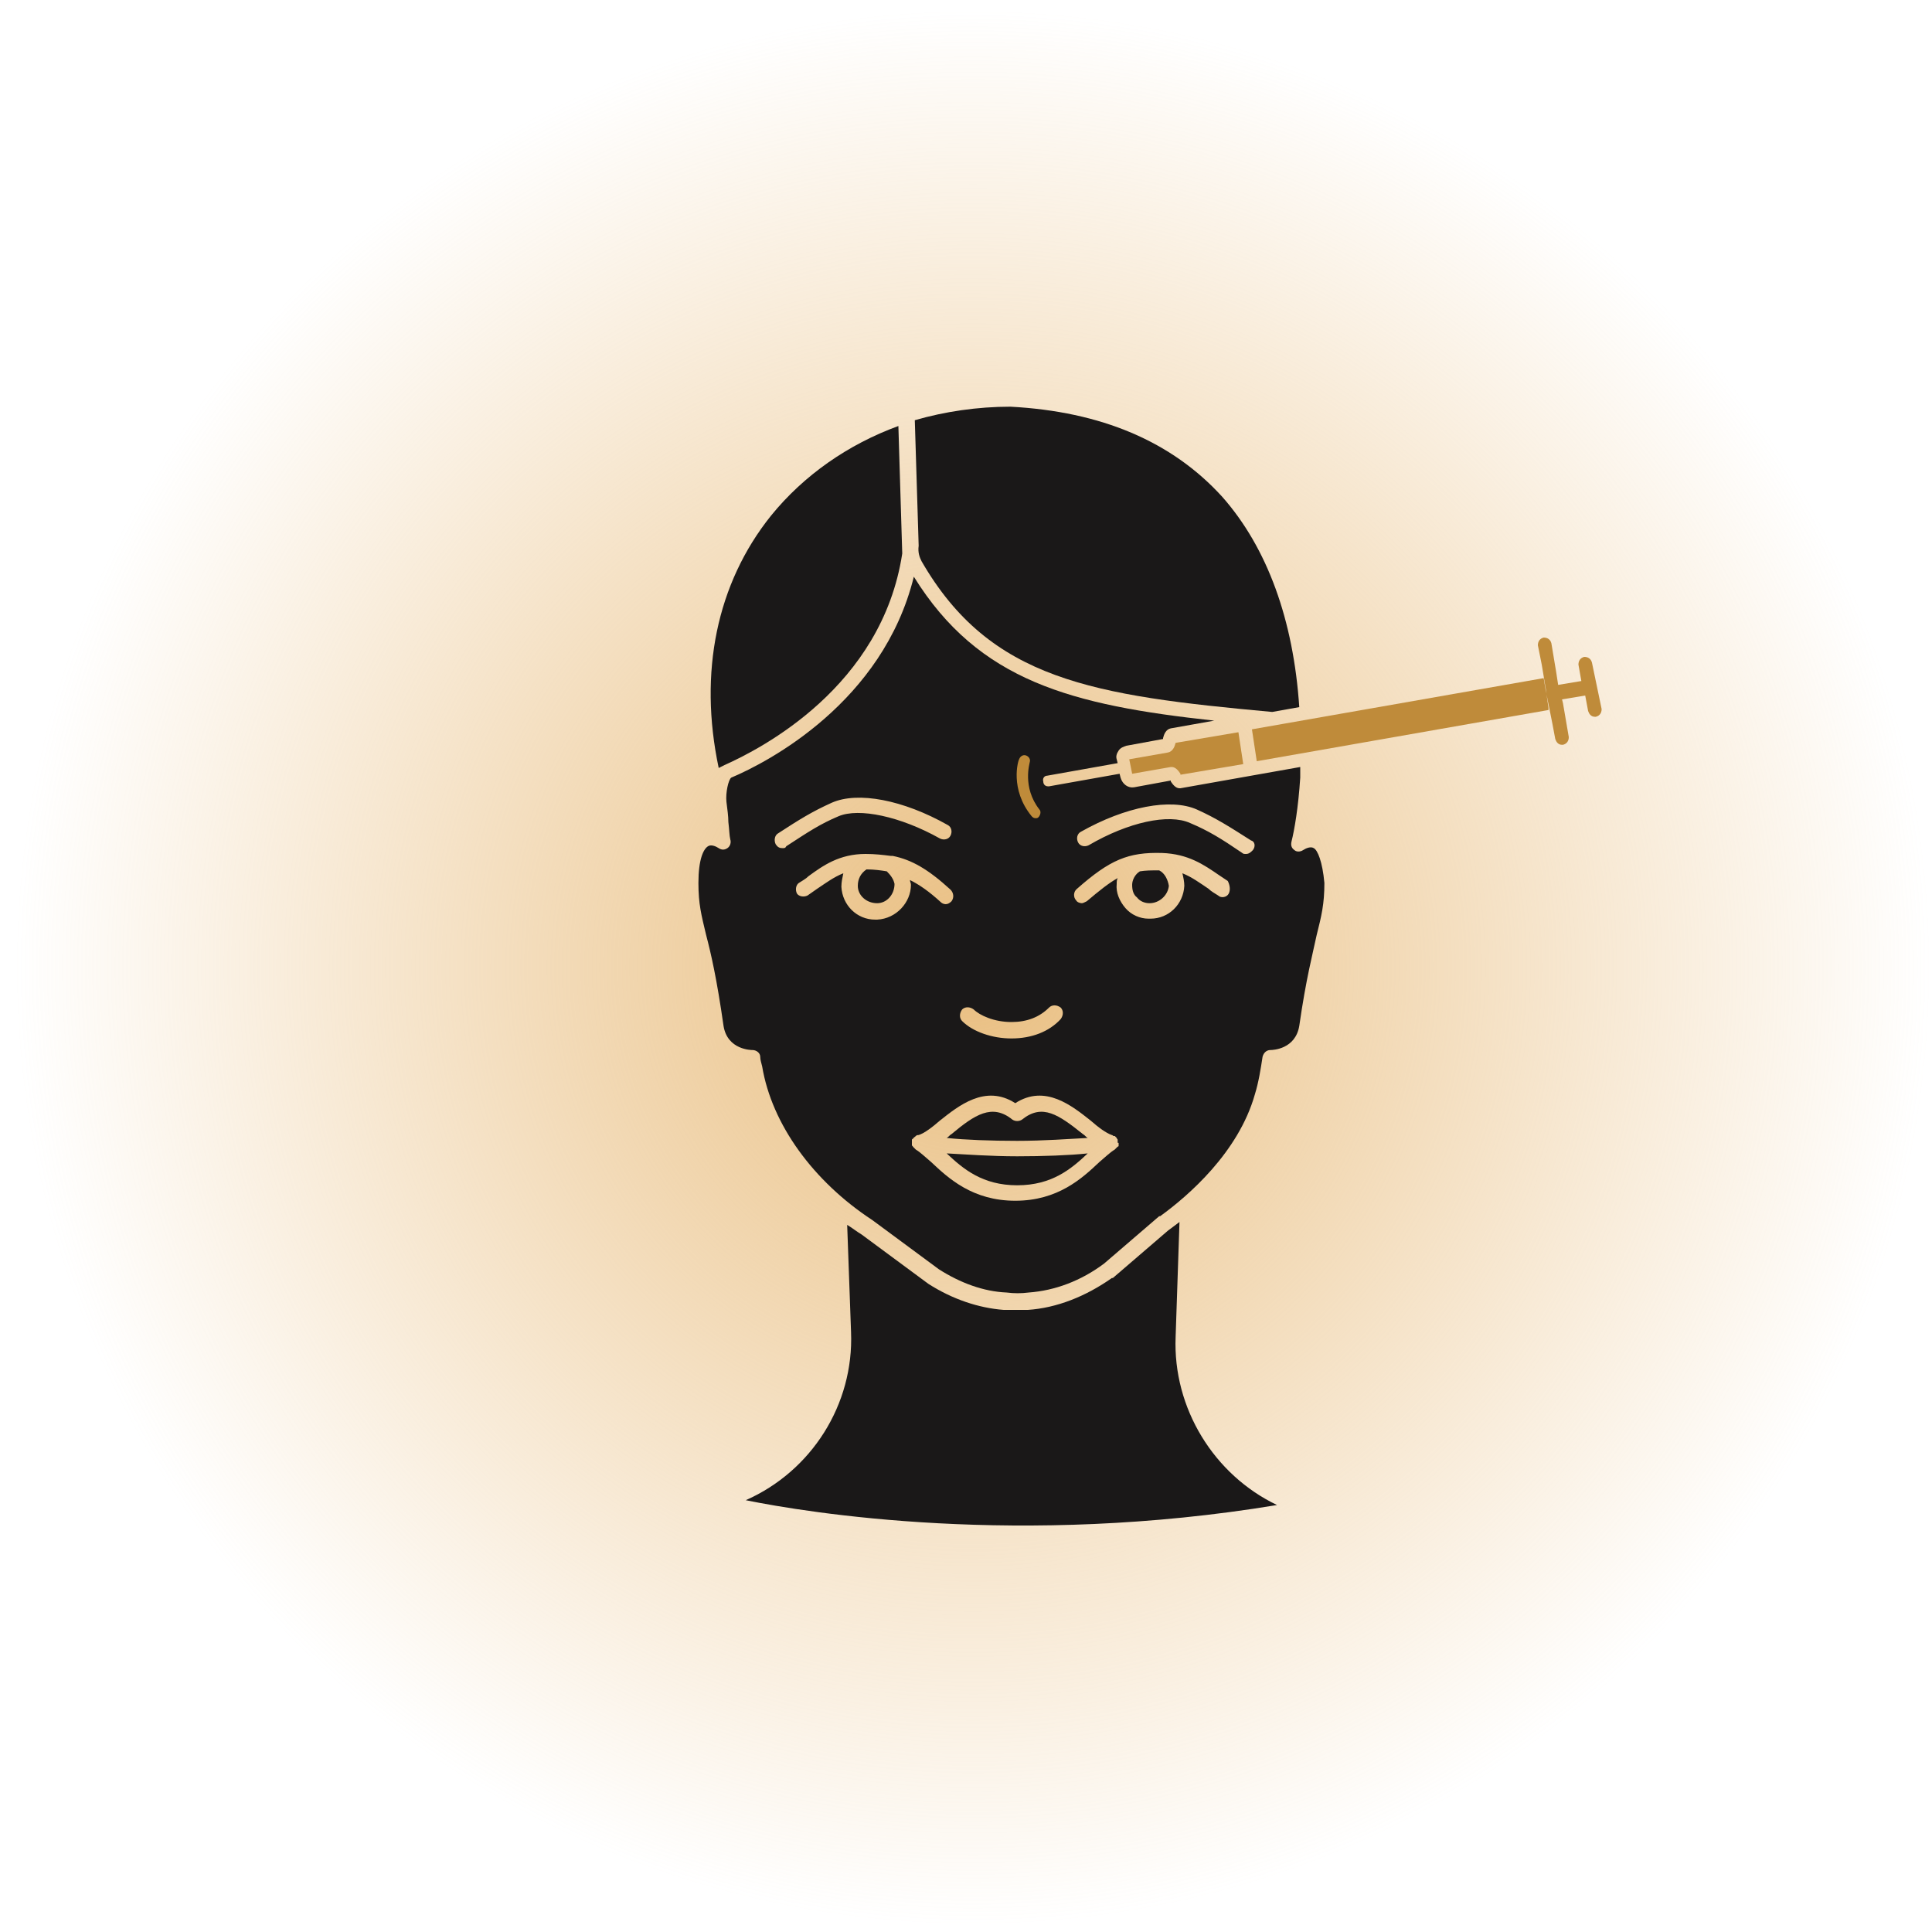 <?xml version="1.0" encoding="utf-8"?>
<!-- Generator: Adobe Illustrator 26.3.1, SVG Export Plug-In . SVG Version: 6.00 Build 0)  -->
<svg version="1.1" id="Design" xmlns="http://www.w3.org/2000/svg" xmlns:xlink="http://www.w3.org/1999/xlink" x="0px" y="0px"
	 viewBox="0 0 200 200" style="enable-background:new 0 0 200 200;" xml:space="preserve">
<style type="text/css">
	.st0{fill:url(#Path_2631_00000152982580951642330750000003459349437080014763_);}
	.st1{fill:url(#Path_2631_00000134950314529216312560000010900435501245044888_);}
	.st2{fill:url(#Path_2631_00000132089133189216042510000005575185378320501138_);}
	.st3{fill:url(#Path_2631_00000132796077572276105900000008393707537682060717_);}
	.st4{fill:url(#Path_2631_00000065794920401881587310000011108054461449281979_);}
	.st5{fill:url(#Path_2631_00000172440553294848453040000011935780615463895701_);}
	.st6{fill:url(#Path_2631_00000056410045447839595120000015121629279845794969_);}
	.st7{fill:#1A1818;}
	.st8{fill:#BF8B3A;}
	.st9{fill-rule:evenodd;clip-rule:evenodd;fill:#1A1818;}
	.st10{fill:none;stroke:#BF8B3A;stroke-width:2;stroke-linecap:round;stroke-miterlimit:10;}
	.st11{fill:none;stroke:#BF8B3A;stroke-width:2;stroke-linecap:round;stroke-miterlimit:10;stroke-dasharray:4.099,4.919;}
	
		.st12{fill-rule:evenodd;clip-rule:evenodd;fill:none;stroke:#BF8B3A;stroke-width:2;stroke-linecap:round;stroke-miterlimit:10;stroke-dasharray:5,6;}
	.st13{fill:#FFFFFF;}
	.st14{fill:none;stroke:#BF8B3A;stroke-linecap:round;stroke-miterlimit:10;}
	.st15{fill:none;stroke:#BF8B3A;stroke-linecap:round;stroke-miterlimit:10;stroke-dasharray:6.209,5.322;}
	.st16{fill:none;stroke:#BF8B3A;stroke-linecap:round;stroke-miterlimit:10;stroke-dasharray:7.141,6.121;}
</style>
<radialGradient id="Path_2631_00000029012366463264055220000002630546087450556811_" cx="-1030.087" cy="200.139" r="0.87" gradientTransform="matrix(115 0 0 -115 118560 23116)" gradientUnits="userSpaceOnUse">
	<stop  offset="0" style="stop-color:#E9BE80"/>
	<stop  offset="1" style="stop-color:#E9BE80;stop-opacity:0"/>
</radialGradient>
<path id="Path_2631_00000165952631182591435550000015163887600707806908_" style="fill:url(#Path_2631_00000029012366463264055220000002630546087450556811_);" d="
	M200,100c0,55.2-44.8,100-100,100S0,155.2,0,100S44.8,0,100,0S200,44.8,200,100"/>
<g>
	<polygon class="st8" points="107.6,77.5 106.9,79.8 107.1,81.7 108.1,82.6 108.8,84.7 107.3,86.4 104.3,81.9 104.7,78.5 
		105.2,76.5 107.6,76.5 	"/>
	<path class="st7" d="M121.7,138.4l0.4-11.9c-0.4,0.3-0.8,0.6-1.2,0.9l-5.7,4.9c0,0,0,0-0.1,0c-2.7,1.9-5.7,3.1-8.7,3.3
		c-0.4,0-0.8,0-1.2,0c-0.4,0-0.9,0-1.3,0c-2.6-0.2-5.3-1.1-7.8-2.7l-6.9-5.1c-0.5-0.3-1-0.7-1.5-1l0.4,11.1
		c0.3,7.5-4.1,14.4-10.9,17.4c6.4,1.3,28.4,4.9,55,0.5C125.7,152.7,121.4,145.8,121.7,138.4z"/>
	<path class="st7" d="M91.8,90.2c-0.6-0.1-1.3-0.2-2.1-0.2c-0.6,0.4-0.9,1-0.9,1.7c0,1,0.9,1.8,2,1.8c1,0,1.8-0.9,1.8-2
		C92.5,91,92.2,90.6,91.8,90.2z"/>
	<path class="st7" d="M95.4,58.1c7.1,12.3,17.7,13.9,36.3,15.6l2.8-0.5c-0.6-9-3.3-16.5-8-21.8c-5.2-5.7-12.5-8.8-21.9-9.3
		c-3.4,0-6.8,0.5-9.9,1.4l0.4,13C95,57.2,95.2,57.7,95.4,58.1z"/>
	<path class="st7" d="M75,79.2c3.8-1.7,16.3-8.1,18.4-21.9L93,44.1c-5.2,1.9-9.8,5.1-13.2,9.3c-5.6,7-7.5,16.2-5.4,26.1
		C74.6,79.4,74.8,79.3,75,79.2z"/>
	<path class="st7" d="M120,90.1c-0.8,0-1.4,0-2,0.1c-0.5,0.3-0.8,0.9-0.8,1.4c0,0.5,0.1,1,0.5,1.3c0.3,0.4,0.8,0.6,1.3,0.6
		c1,0,1.9-0.8,2-1.8C120.9,91.1,120.6,90.4,120,90.1z"/>
	<path class="st7" d="M98,119.4c1.7,1.6,3.7,3.3,7.3,3.3c3.6,0,5.6-1.7,7.3-3.3c-1.9,0.2-4.6,0.3-7.3,0.3
		C102.6,119.7,99.9,119.5,98,119.4z"/>
	<path class="st7" d="M136,87.8c-0.3-0.2-0.8,0-1.1,0.2c-0.3,0.2-0.7,0.2-0.9,0c-0.3-0.2-0.4-0.5-0.3-0.9c0.3-1.2,0.7-3.5,0.9-6.6
		c0-0.4,0-0.8,0-1.1l-12.4,2.2c0,0-0.1,0-0.1,0c-0.4,0-0.7-0.4-0.9-0.7c0,0,0,0,0-0.1l-3.8,0.7c-0.6,0.1-1.2-0.3-1.4-1l-0.1-0.4
		l-7.3,1.3c0,0-0.1,0-0.1,0c-0.3,0-0.5-0.2-0.5-0.5c-0.1-0.3,0.1-0.6,0.4-0.6l7.3-1.3l-0.1-0.4c-0.1-0.3,0-0.6,0.2-0.9
		c0.2-0.3,0.5-0.4,0.8-0.5l3.8-0.7c0,0,0,0,0-0.1c0.1-0.4,0.3-0.9,0.8-1l4.5-0.8c-14.8-1.6-24.4-4.1-31.1-14.9
		c-3.2,13-15.1,19.2-18.9,20.8c-0.3,0.2-0.6,1.6-0.5,2.5c0,0,0,0,0,0c0.1,0.8,0.2,1.5,0.2,2.1c0.1,0.8,0.1,1.4,0.2,1.8
		c0.1,0.3,0,0.7-0.3,0.9c-0.3,0.2-0.6,0.2-0.9,0c-0.3-0.2-0.8-0.4-1.1-0.2c-0.5,0.3-1,1.4-1,3.8c0,2.2,0.3,3.3,0.8,5.4
		c0.5,1.9,1.1,4.5,1.8,9.4c0.4,2.5,2.9,2.5,3,2.5c0,0,0,0,0,0c0.4,0,0.8,0.3,0.8,0.7c0,0.3,0.1,0.6,0.2,1c1,6,5.3,11.9,11.4,15.9
		l6.9,5.1c2.2,1.4,4.6,2.3,7,2.4c0.8,0.1,1.5,0.1,2.3,0c2.7-0.2,5.4-1.2,7.8-3l5.7-4.9c0,0,0,0,0.1,0c2.9-2.1,8.1-6.6,9.8-12.6
		c0.4-1.3,0.6-2.6,0.8-3.9c0.1-0.4,0.4-0.7,0.8-0.7c0.3,0,2.6-0.1,3-2.5c0.7-4.9,1.4-7.5,1.8-9.4c0.5-2,0.8-3.2,0.8-5.4
		C136.9,89.2,136.4,88,136,87.8z M105.5,78.6c0.1-0.3,0.4-0.5,0.7-0.4c0.3,0.1,0.5,0.4,0.4,0.7c0,0.1-0.8,2.6,1,4.9
		c0.2,0.2,0.1,0.6-0.1,0.8c-0.1,0.1-0.2,0.1-0.3,0.1c-0.2,0-0.3-0.1-0.4-0.2C104.5,81.7,105.4,78.7,105.5,78.6z M99.6,104.5
		c0.3-0.3,0.8-0.3,1.2,0c0.6,0.6,2.1,1.3,3.9,1.3c0,0,0,0,0,0c1.6,0,2.9-0.5,3.9-1.5c0.3-0.3,0.8-0.3,1.2,0c0.3,0.3,0.3,0.8,0,1.2
		c-1.2,1.3-3,2-5.1,2c0,0,0,0,0,0c0,0,0,0,0,0c-2,0-4-0.7-5.1-1.8C99.3,105.4,99.3,104.9,99.6,104.5z M81,87.8
		c-0.3,0-0.5-0.1-0.7-0.4c-0.2-0.4-0.1-0.9,0.2-1.1c2.3-1.5,3.6-2.3,5.6-3.2c2.7-1.2,7.4-0.3,12,2.3c0.4,0.2,0.5,0.7,0.3,1.1
		c-0.2,0.4-0.7,0.5-1.1,0.3c-4.1-2.3-8.4-3.2-10.5-2.3c-1.9,0.8-3.1,1.6-5.4,3.1C81.3,87.8,81.2,87.8,81,87.8z M90.8,95.2
		c-0.1,0-0.1,0-0.2,0c-1.9,0-3.4-1.5-3.5-3.4c0-0.5,0.1-0.9,0.2-1.4c-1,0.4-1.8,1-2.7,1.6c-0.3,0.2-0.7,0.5-1,0.7
		c-0.4,0.2-0.9,0.1-1.1-0.2c-0.2-0.4-0.1-0.9,0.2-1.1c0.3-0.2,0.7-0.4,1-0.7c1.5-1.1,3.2-2.3,5.9-2.3c0,0,0,0,0,0
		c1,0,1.8,0.1,2.6,0.2c0.1,0,0.1,0,0.2,0c2,0.4,3.7,1.4,6,3.5c0.3,0.3,0.4,0.8,0.1,1.2c-0.2,0.2-0.4,0.3-0.6,0.3
		c-0.2,0-0.4-0.1-0.5-0.2c-1.2-1.1-2.2-1.8-3.2-2.3c0,0.2,0.1,0.3,0.1,0.5C94.3,93.4,92.8,95.1,90.8,95.2z M115.8,118.4
		c0,0.1,0,0.1,0,0.2c0,0,0,0.1-0.1,0.1c0,0-0.1,0.1-0.1,0.1c0,0-0.1,0.1-0.1,0.1c0,0,0,0-0.1,0.1c-0.5,0.3-1,0.8-1.6,1.3
		c-1.8,1.7-4.3,4-8.7,4c-4.4,0-6.9-2.3-8.7-4c-0.6-0.5-1.1-1-1.6-1.3c0,0,0,0-0.1-0.1c0,0-0.1-0.1-0.1-0.1c0,0-0.1-0.1-0.1-0.1
		c0,0,0-0.1-0.1-0.1c0-0.1,0-0.1,0-0.2c0,0,0-0.1,0-0.1c0,0,0,0,0,0c0-0.1,0-0.1,0-0.2c0,0,0-0.1,0-0.1c0,0,0,0,0,0
		c0,0,0-0.1,0.1-0.1c0,0,0-0.1,0.1-0.1c0-0.1,0.1-0.1,0.1-0.1c0,0,0,0,0.1-0.1c0.1-0.1,0.2-0.1,0.3-0.1c0,0,0,0,0,0
		c0.6-0.2,1.4-0.8,2.2-1.5c1.9-1.5,4.7-3.8,7.8-1.8c3.1-2,5.9,0.3,7.8,1.8c0.8,0.7,1.6,1.3,2.2,1.5c0,0,0,0,0,0
		c0.1,0,0.1,0.1,0.2,0.1c0,0,0,0,0.1,0c0.1,0.1,0.1,0.1,0.2,0.2c0,0,0,0,0,0c0,0.1,0.1,0.1,0.1,0.2c0,0,0,0,0,0c0,0,0,0.1,0,0.1
		c0,0.1,0,0.1,0,0.2C115.8,118.3,115.8,118.3,115.8,118.4C115.8,118.4,115.8,118.4,115.8,118.4z M127.2,92.5
		c-0.2,0.4-0.8,0.5-1.1,0.2c-0.3-0.2-0.7-0.4-1-0.7c-0.9-0.6-1.7-1.2-2.7-1.6c0.1,0.4,0.2,0.9,0.2,1.3c-0.1,1.9-1.6,3.4-3.5,3.4
		c-0.1,0-0.1,0-0.2,0c-0.9,0-1.8-0.4-2.4-1.1c-0.6-0.7-1-1.6-0.9-2.5c0-0.2,0-0.4,0.1-0.6c-0.9,0.5-1.9,1.3-3.2,2.4
		c-0.2,0.1-0.4,0.2-0.5,0.2c-0.2,0-0.5-0.1-0.6-0.3c-0.3-0.3-0.3-0.9,0.1-1.2c3.4-3,5.3-3.8,8.8-3.7c2.7,0.1,4.3,1.2,5.9,2.3
		c0.3,0.2,0.6,0.4,0.9,0.6C127.3,91.6,127.4,92.1,127.2,92.5z M129.7,88c-0.2,0.2-0.4,0.4-0.7,0.4c-0.2,0-0.3,0-0.4-0.1
		c-2.2-1.5-3.5-2.3-5.4-3.1c-2.2-1-6.4-0.1-10.5,2.3c-0.4,0.2-0.9,0.1-1.1-0.3c-0.2-0.4-0.1-0.9,0.3-1.1c4.6-2.6,9.3-3.5,12-2.3
		c2,0.9,3.4,1.8,5.6,3.2C129.9,87.1,130,87.6,129.7,88z"/>
	<path class="st7" d="M105.8,115.9c-0.3,0.2-0.7,0.2-1,0c-2.1-1.7-3.9-0.5-6.3,1.5c-0.2,0.1-0.3,0.3-0.5,0.4
		c1.9,0.2,4.6,0.3,7.3,0.3c2.7,0,5.4-0.2,7.3-0.3c-0.2-0.1-0.3-0.3-0.5-0.4C109.6,115.4,107.9,114.2,105.8,115.9z"/>
	<path class="st8" d="M121.7,76.9c-0.1,0.4-0.3,0.9-0.8,1h0l-4,0.7l0.3,1.5l4-0.7c0,0,0.1,0,0.1,0c0.4,0,0.7,0.4,0.9,0.7
		c0,0,0,0,0,0.1l6.5-1.1l-0.5-3.3L121.7,76.9C121.7,76.8,121.7,76.9,121.7,76.9z"/>
	<path class="st8" d="M164.8,68.6c-0.1-0.4-0.4-0.6-0.8-0.6c-0.4,0.1-0.6,0.4-0.6,0.8l0.3,1.7l-2.4,0.4l-0.2-1.3l0,0l-0.5-3
		c-0.1-0.4-0.4-0.6-0.8-0.6c-0.4,0.1-0.6,0.4-0.6,0.8l0.4,2l0.5,3l0,0v0l-0.1-0.4l-0.2-1.2l-30.2,5.3l0.5,3.3l30.2-5.3l0-0.1l0-0.1
		l-0.2-1.4v0v0l0.3,1.5l0.3,1.5l0.3,1.6c0.1,0.3,0.3,0.6,0.7,0.6c0,0,0.1,0,0.1,0c0.4-0.1,0.6-0.4,0.6-0.8l-0.6-3.5l-0.1-0.4
		l2.4-0.4l0.3,1.6c0.1,0.3,0.3,0.6,0.7,0.6c0,0,0.1,0,0.1,0c0.4-0.1,0.6-0.4,0.6-0.8L164.8,68.6z"/>
</g>
</svg>
